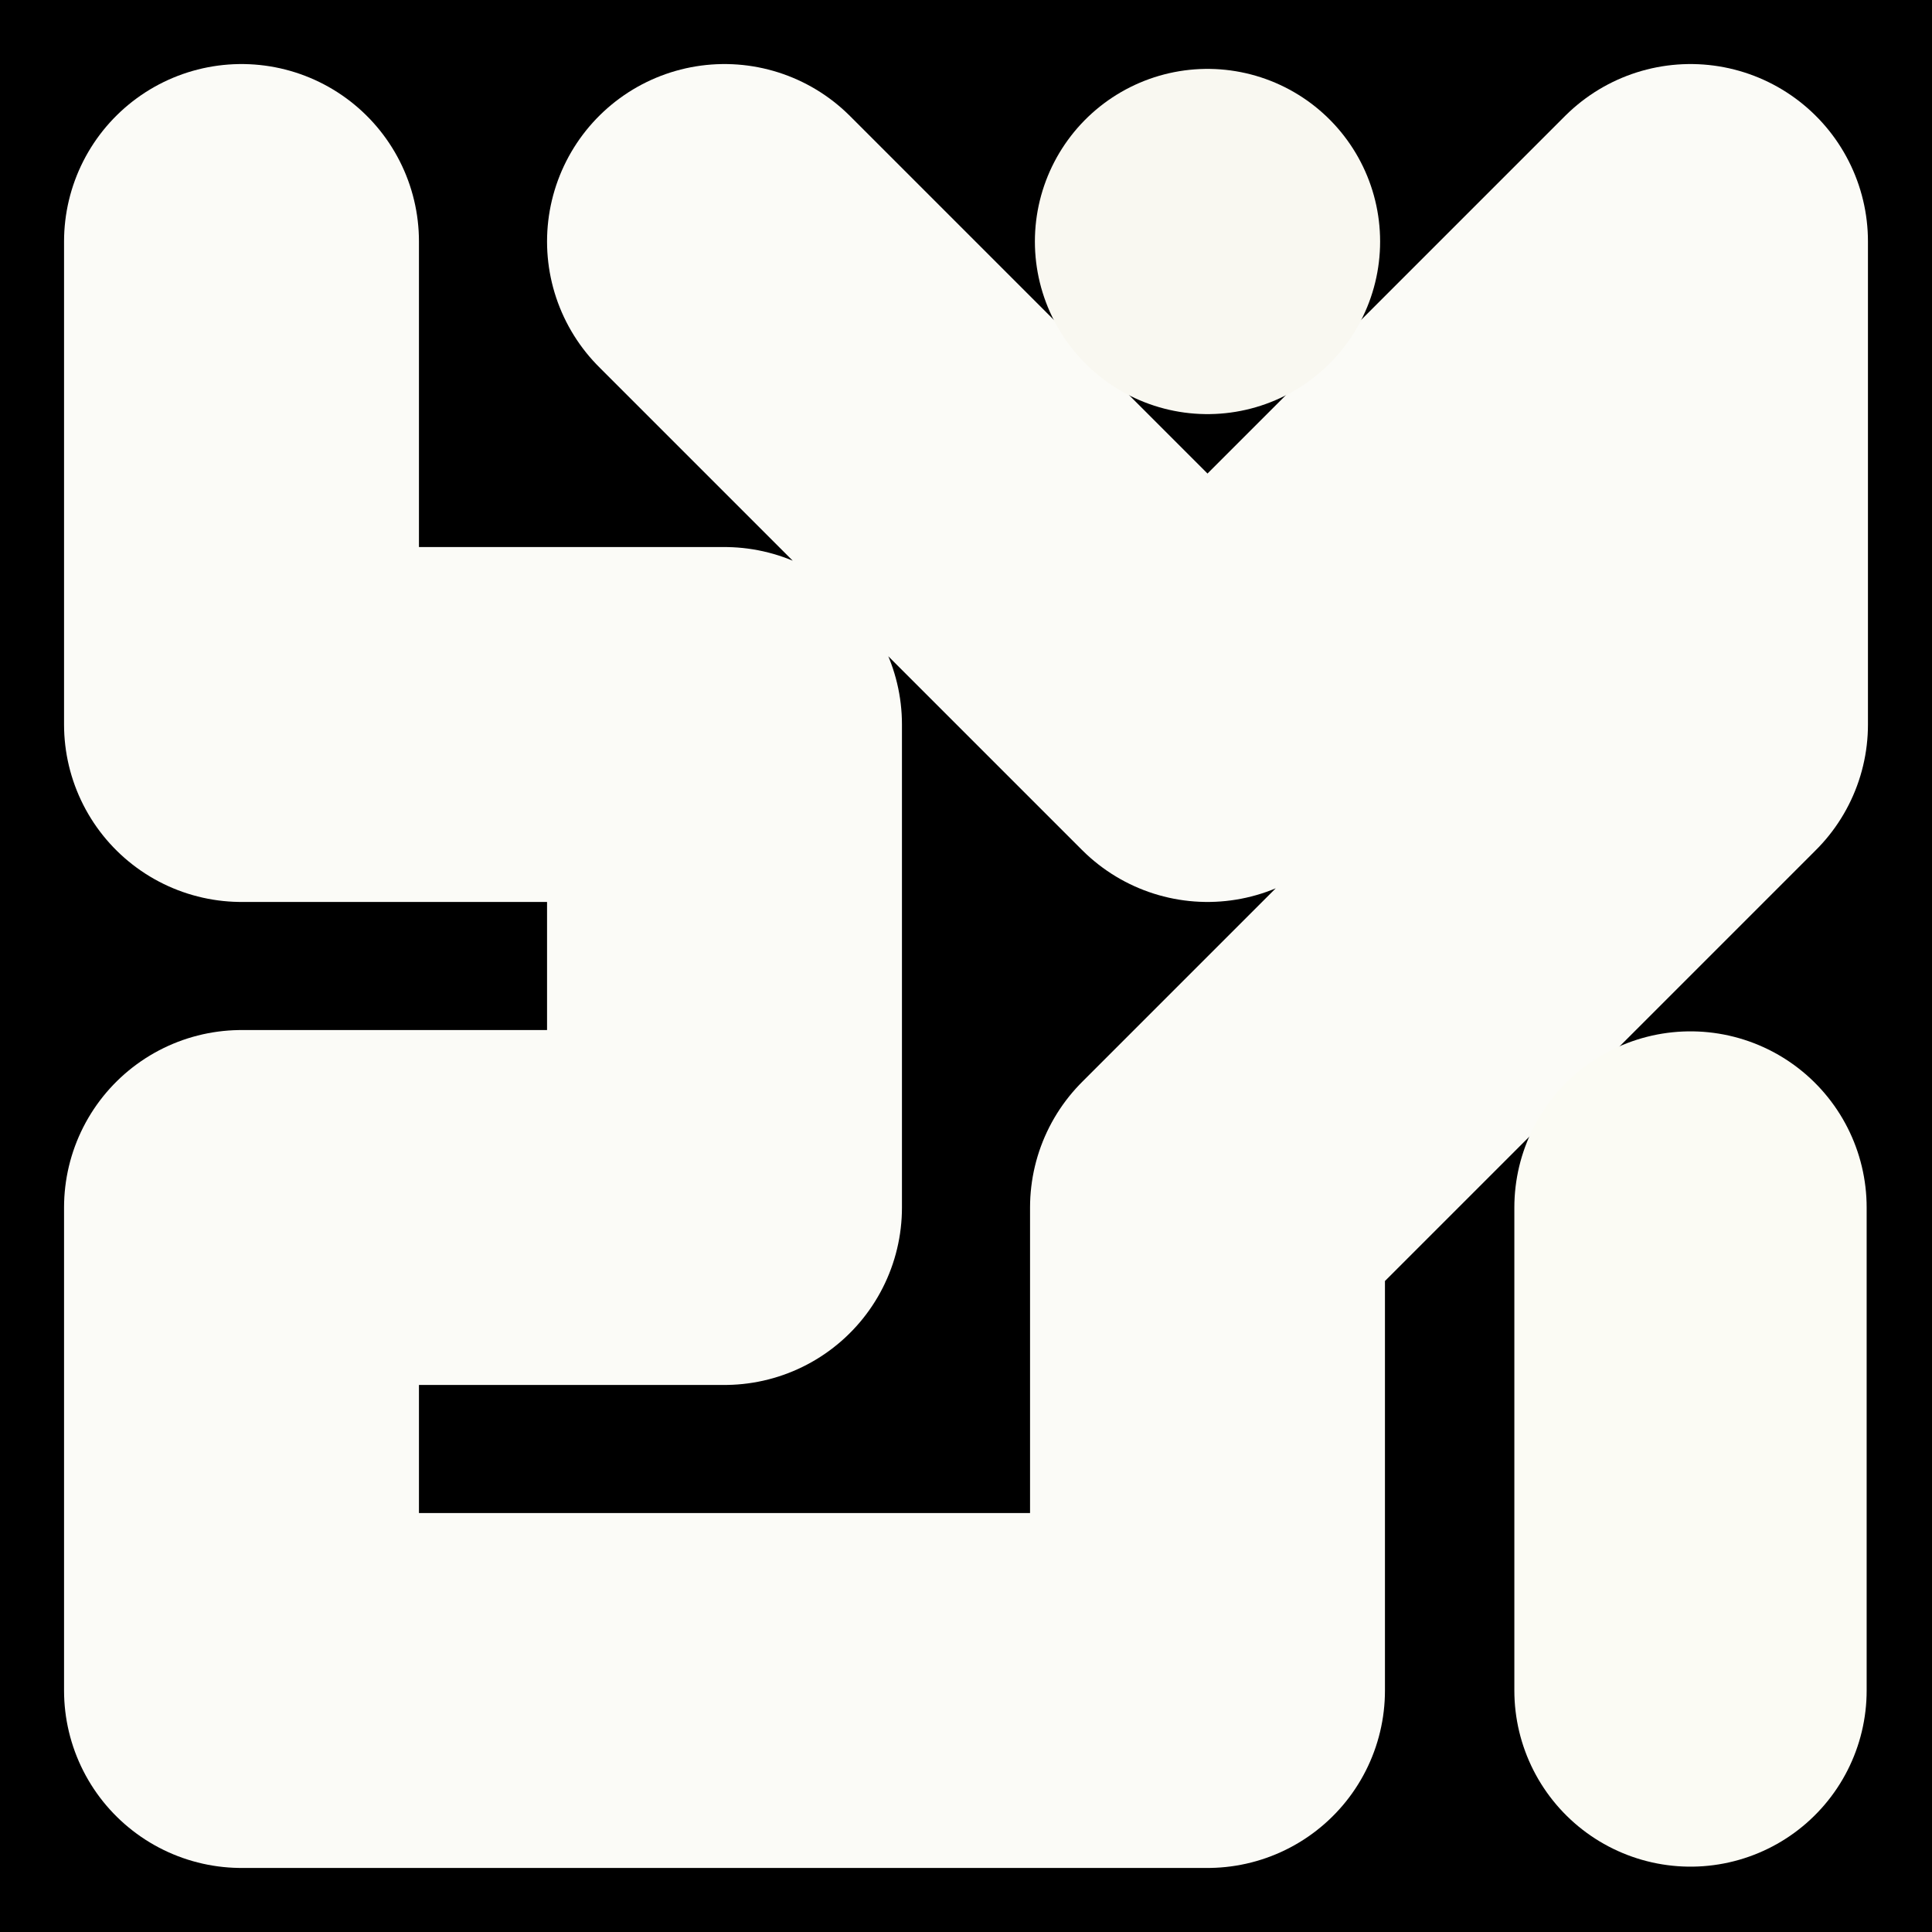 <svg viewBox="0 0 1024 1024" xmlns="http://www.w3.org/2000/svg"><rect x="0" y="0" width="1024" height="1024" fill="#808080" stroke="none"/><defs><clipPath id="a"><path d="M0 0h1024v1024H0z" style="stroke-width:0;fill:none"></path></clipPath></defs><g style="clip-path:url(#a)"><path d="M0 0h1024v1024H0z" style="stroke-width:0"></path><path d="M128 128h0v256h256v256H128v256h512V640l256-256V128L640 384 384 128" style="stroke-linecap:round;stroke-linejoin:round;stroke:#fbfbf7;stroke-width:188.11px;fill:none"></path><path d="M640 128h0" style="stroke:#f9f8f1;stroke-width:182.98px;stroke-linecap:round;stroke-linejoin:round;fill:none"></path><path d="M896 640h0v256" style="stroke:#fbfbf4;stroke-width:186.73px;stroke-linecap:round;stroke-linejoin:round;fill:none"></path></g></svg>